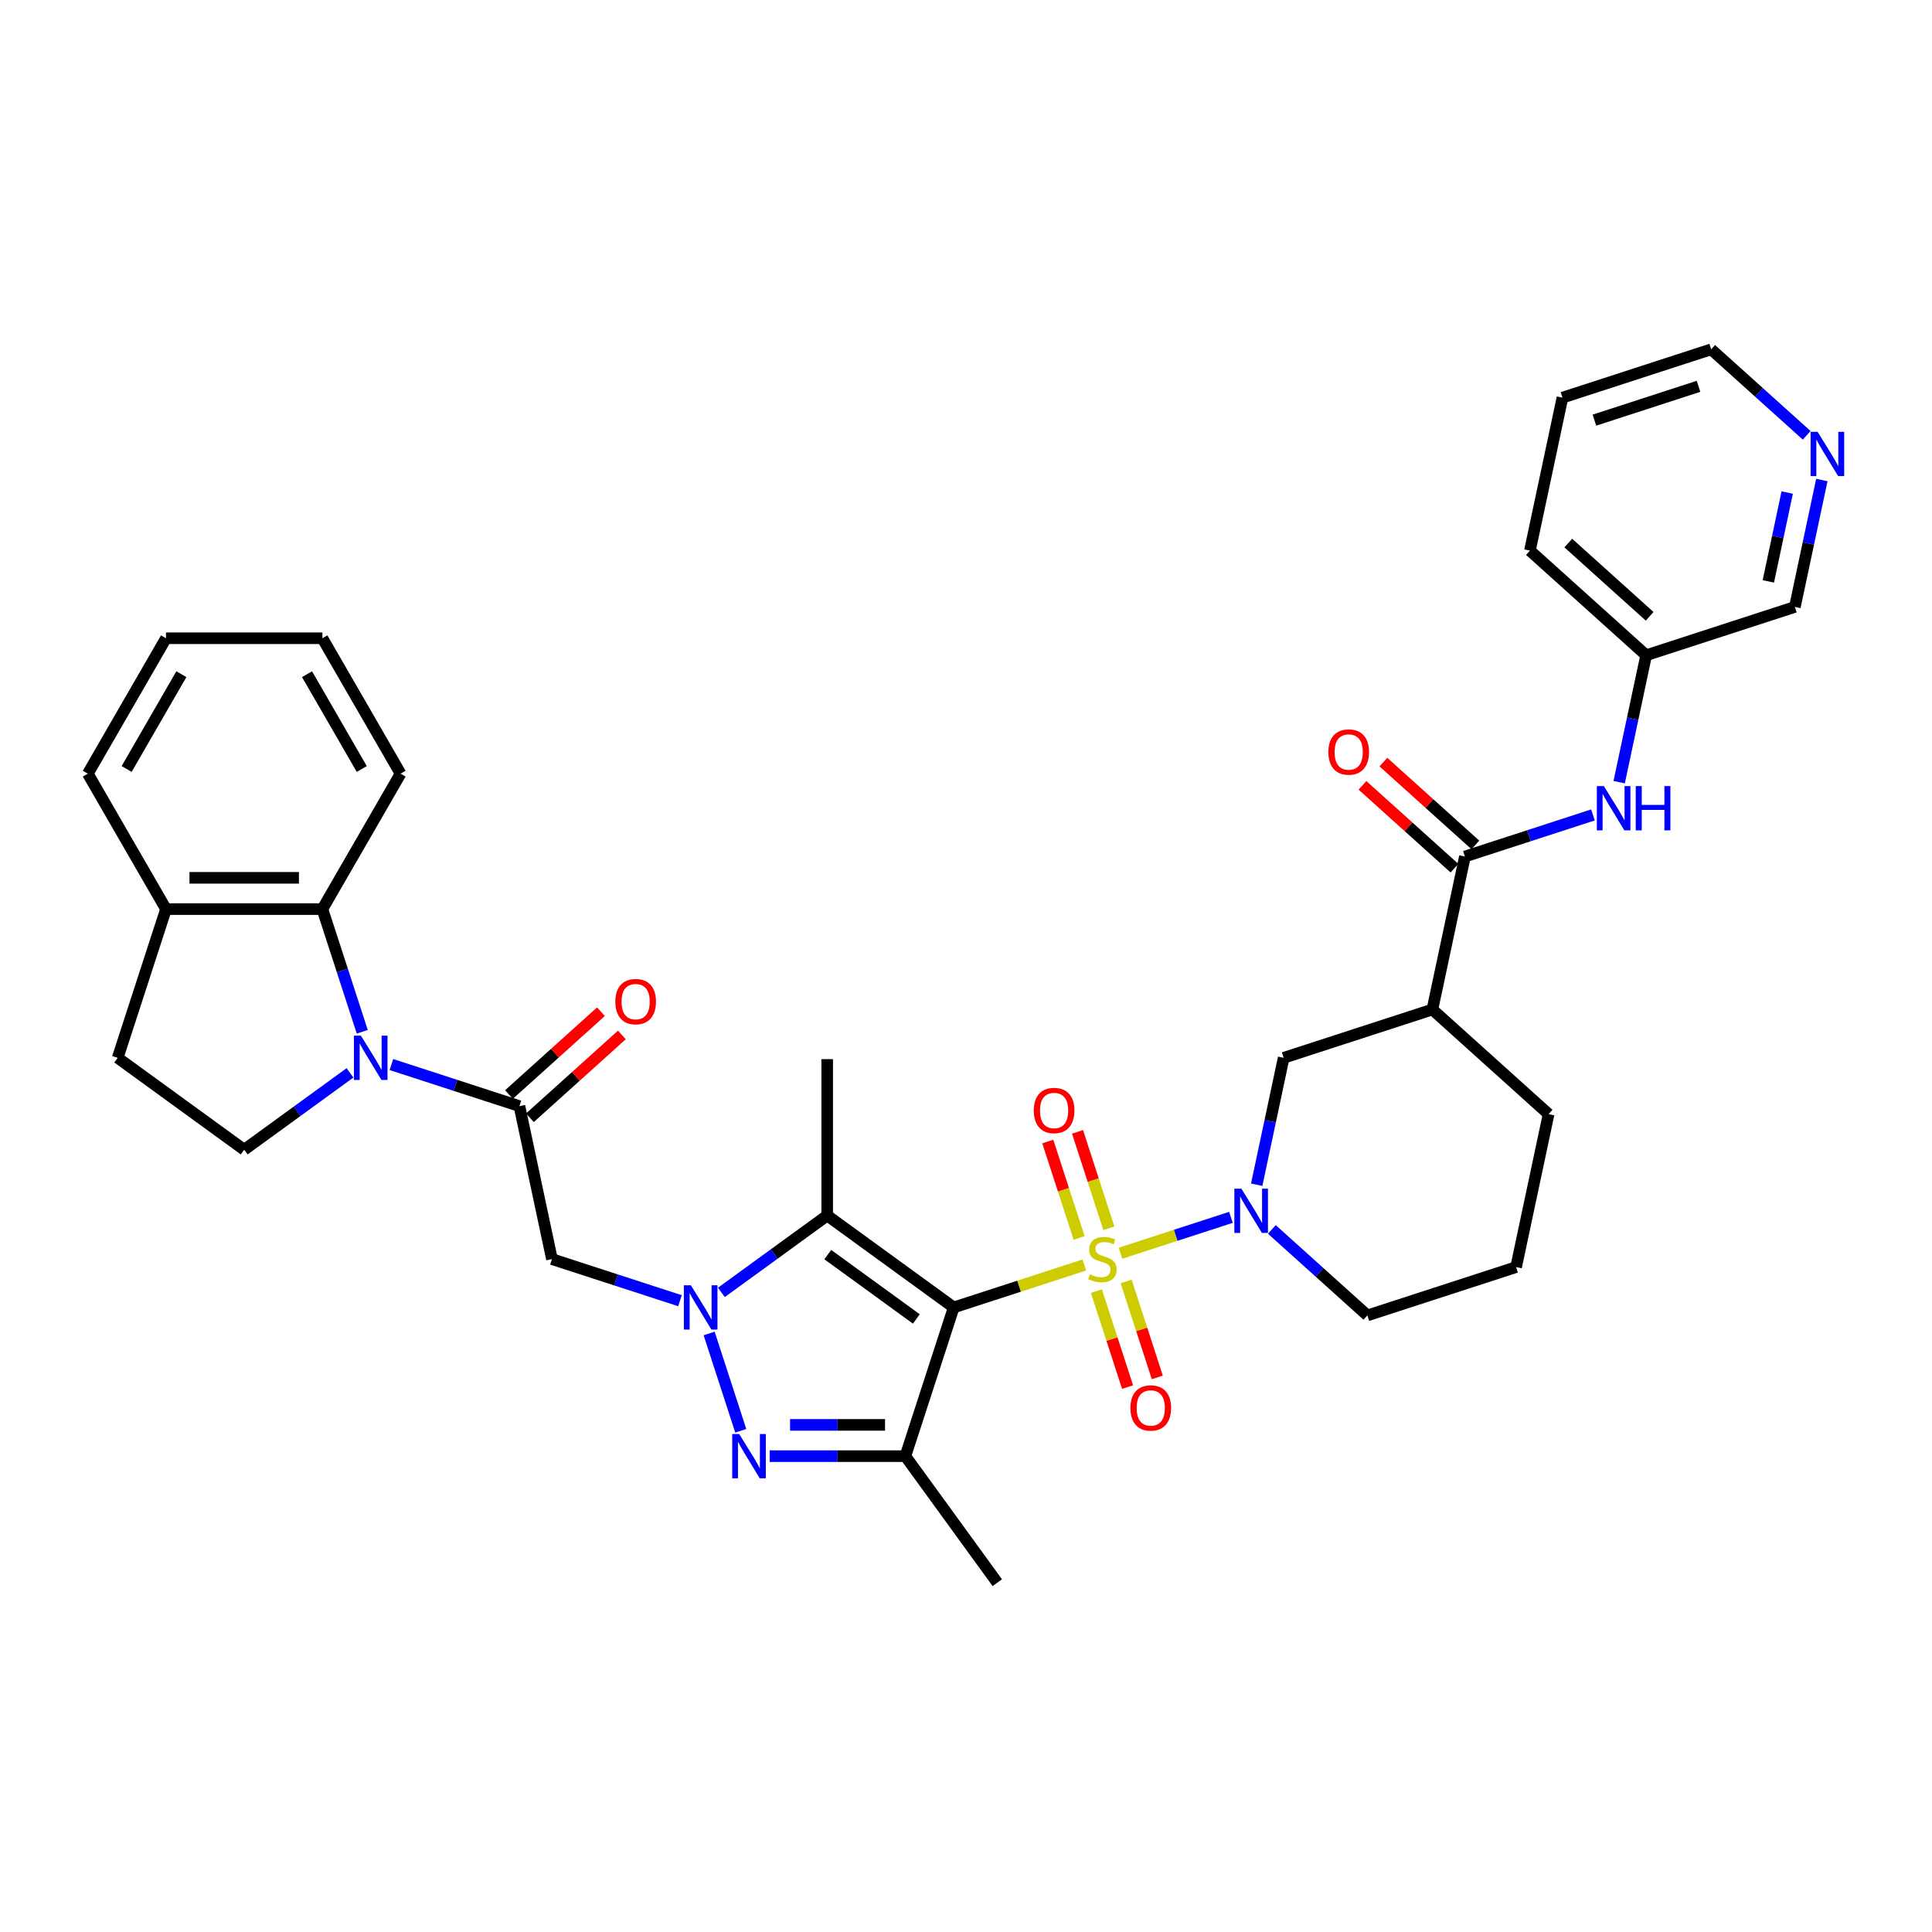 <?xml version='1.0' encoding='iso-8859-1'?>
<svg version='1.1' baseProfile='full'
              xmlns='http://www.w3.org/2000/svg'
                      xmlns:rdkit='http://www.rdkit.org/xml'
                      xmlns:xlink='http://www.w3.org/1999/xlink'
                  xml:space='preserve'
width='1000px' height='1000px' viewBox='0 0 1000 1000'>
<!-- END OF HEADER -->
<rect style='opacity:1.0;fill:#FFFFFF;stroke:none' width='1000' height='1000' x='0' y='0'> </rect>
<path class='bond-0' d='M 561.243,654.759 L 527.439,665.742' style='fill:none;fill-rule:evenodd;stroke:#CCCC00;stroke-width:6px;stroke-linecap:butt;stroke-linejoin:miter;stroke-opacity:1' />
<path class='bond-0' d='M 527.439,665.742 L 493.636,676.726' style='fill:none;fill-rule:evenodd;stroke:#000000;stroke-width:6px;stroke-linecap:butt;stroke-linejoin:miter;stroke-opacity:1' />
<path class='bond-5' d='M 579.989,648.668 L 608.558,639.385' style='fill:none;fill-rule:evenodd;stroke:#CCCC00;stroke-width:6px;stroke-linecap:butt;stroke-linejoin:miter;stroke-opacity:1' />
<path class='bond-5' d='M 608.558,639.385 L 637.126,630.103' style='fill:none;fill-rule:evenodd;stroke:#0000FF;stroke-width:6px;stroke-linecap:butt;stroke-linejoin:miter;stroke-opacity:1' />
<path class='bond-15' d='M 567.489,668.282 L 575.558,693.116' style='fill:none;fill-rule:evenodd;stroke:#CCCC00;stroke-width:6px;stroke-linecap:butt;stroke-linejoin:miter;stroke-opacity:1' />
<path class='bond-15' d='M 575.558,693.116 L 583.627,717.95' style='fill:none;fill-rule:evenodd;stroke:#FF0000;stroke-width:6px;stroke-linecap:butt;stroke-linejoin:miter;stroke-opacity:1' />
<path class='bond-15' d='M 582.885,663.28 L 590.954,688.114' style='fill:none;fill-rule:evenodd;stroke:#CCCC00;stroke-width:6px;stroke-linecap:butt;stroke-linejoin:miter;stroke-opacity:1' />
<path class='bond-15' d='M 590.954,688.114 L 599.023,712.948' style='fill:none;fill-rule:evenodd;stroke:#FF0000;stroke-width:6px;stroke-linecap:butt;stroke-linejoin:miter;stroke-opacity:1' />
<path class='bond-16' d='M 573.943,635.76 L 565.835,610.804' style='fill:none;fill-rule:evenodd;stroke:#CCCC00;stroke-width:6px;stroke-linecap:butt;stroke-linejoin:miter;stroke-opacity:1' />
<path class='bond-16' d='M 565.835,610.804 L 557.726,585.849' style='fill:none;fill-rule:evenodd;stroke:#FF0000;stroke-width:6px;stroke-linecap:butt;stroke-linejoin:miter;stroke-opacity:1' />
<path class='bond-16' d='M 558.547,640.762 L 550.439,615.807' style='fill:none;fill-rule:evenodd;stroke:#CCCC00;stroke-width:6px;stroke-linecap:butt;stroke-linejoin:miter;stroke-opacity:1' />
<path class='bond-16' d='M 550.439,615.807 L 542.33,590.851' style='fill:none;fill-rule:evenodd;stroke:#FF0000;stroke-width:6px;stroke-linecap:butt;stroke-linejoin:miter;stroke-opacity:1' />
<path class='bond-2' d='M 493.636,676.726 L 428.152,629.149' style='fill:none;fill-rule:evenodd;stroke:#000000;stroke-width:6px;stroke-linecap:butt;stroke-linejoin:miter;stroke-opacity:1' />
<path class='bond-2' d='M 474.298,682.686 L 428.46,649.382' style='fill:none;fill-rule:evenodd;stroke:#000000;stroke-width:6px;stroke-linecap:butt;stroke-linejoin:miter;stroke-opacity:1' />
<path class='bond-4' d='M 493.636,676.726 L 468.623,753.706' style='fill:none;fill-rule:evenodd;stroke:#000000;stroke-width:6px;stroke-linecap:butt;stroke-linejoin:miter;stroke-opacity:1' />
<path class='bond-1' d='M 373.386,668.94 L 400.769,649.044' style='fill:none;fill-rule:evenodd;stroke:#0000FF;stroke-width:6px;stroke-linecap:butt;stroke-linejoin:miter;stroke-opacity:1' />
<path class='bond-1' d='M 400.769,649.044 L 428.152,629.149' style='fill:none;fill-rule:evenodd;stroke:#000000;stroke-width:6px;stroke-linecap:butt;stroke-linejoin:miter;stroke-opacity:1' />
<path class='bond-8' d='M 351.952,673.244 L 318.821,662.479' style='fill:none;fill-rule:evenodd;stroke:#0000FF;stroke-width:6px;stroke-linecap:butt;stroke-linejoin:miter;stroke-opacity:1' />
<path class='bond-8' d='M 318.821,662.479 L 285.689,651.713' style='fill:none;fill-rule:evenodd;stroke:#000000;stroke-width:6px;stroke-linecap:butt;stroke-linejoin:miter;stroke-opacity:1' />
<path class='bond-36' d='M 367.051,690.211 L 383.415,740.576' style='fill:none;fill-rule:evenodd;stroke:#0000FF;stroke-width:6px;stroke-linecap:butt;stroke-linejoin:miter;stroke-opacity:1' />
<path class='bond-24' d='M 428.152,629.149 L 428.152,548.207' style='fill:none;fill-rule:evenodd;stroke:#000000;stroke-width:6px;stroke-linecap:butt;stroke-linejoin:miter;stroke-opacity:1' />
<path class='bond-3' d='M 398.398,753.706 L 433.511,753.706' style='fill:none;fill-rule:evenodd;stroke:#0000FF;stroke-width:6px;stroke-linecap:butt;stroke-linejoin:miter;stroke-opacity:1' />
<path class='bond-3' d='M 433.511,753.706 L 468.623,753.706' style='fill:none;fill-rule:evenodd;stroke:#000000;stroke-width:6px;stroke-linecap:butt;stroke-linejoin:miter;stroke-opacity:1' />
<path class='bond-3' d='M 408.932,737.518 L 433.511,737.518' style='fill:none;fill-rule:evenodd;stroke:#0000FF;stroke-width:6px;stroke-linecap:butt;stroke-linejoin:miter;stroke-opacity:1' />
<path class='bond-3' d='M 433.511,737.518 L 458.09,737.518' style='fill:none;fill-rule:evenodd;stroke:#000000;stroke-width:6px;stroke-linecap:butt;stroke-linejoin:miter;stroke-opacity:1' />
<path class='bond-25' d='M 468.623,753.706 L 516.2,819.189' style='fill:none;fill-rule:evenodd;stroke:#000000;stroke-width:6px;stroke-linecap:butt;stroke-linejoin:miter;stroke-opacity:1' />
<path class='bond-12' d='M 650.463,613.216 L 657.444,580.372' style='fill:none;fill-rule:evenodd;stroke:#0000FF;stroke-width:6px;stroke-linecap:butt;stroke-linejoin:miter;stroke-opacity:1' />
<path class='bond-12' d='M 657.444,580.372 L 664.425,547.528' style='fill:none;fill-rule:evenodd;stroke:#000000;stroke-width:6px;stroke-linecap:butt;stroke-linejoin:miter;stroke-opacity:1' />
<path class='bond-22' d='M 658.313,636.35 L 683.03,658.606' style='fill:none;fill-rule:evenodd;stroke:#0000FF;stroke-width:6px;stroke-linecap:butt;stroke-linejoin:miter;stroke-opacity:1' />
<path class='bond-22' d='M 683.03,658.606 L 707.748,680.862' style='fill:none;fill-rule:evenodd;stroke:#000000;stroke-width:6px;stroke-linecap:butt;stroke-linejoin:miter;stroke-opacity:1' />
<path class='bond-6' d='M 202.596,551.01 L 235.728,561.775' style='fill:none;fill-rule:evenodd;stroke:#0000FF;stroke-width:6px;stroke-linecap:butt;stroke-linejoin:miter;stroke-opacity:1' />
<path class='bond-6' d='M 235.728,561.775 L 268.86,572.54' style='fill:none;fill-rule:evenodd;stroke:#000000;stroke-width:6px;stroke-linecap:butt;stroke-linejoin:miter;stroke-opacity:1' />
<path class='bond-11' d='M 187.498,534.043 L 177.183,502.295' style='fill:none;fill-rule:evenodd;stroke:#0000FF;stroke-width:6px;stroke-linecap:butt;stroke-linejoin:miter;stroke-opacity:1' />
<path class='bond-11' d='M 177.183,502.295 L 166.867,470.548' style='fill:none;fill-rule:evenodd;stroke:#000000;stroke-width:6px;stroke-linecap:butt;stroke-linejoin:miter;stroke-opacity:1' />
<path class='bond-13' d='M 181.163,555.314 L 153.78,575.209' style='fill:none;fill-rule:evenodd;stroke:#0000FF;stroke-width:6px;stroke-linecap:butt;stroke-linejoin:miter;stroke-opacity:1' />
<path class='bond-13' d='M 153.78,575.209 L 126.396,595.104' style='fill:none;fill-rule:evenodd;stroke:#000000;stroke-width:6px;stroke-linecap:butt;stroke-linejoin:miter;stroke-opacity:1' />
<path class='bond-7' d='M 268.86,572.54 L 285.689,651.713' style='fill:none;fill-rule:evenodd;stroke:#000000;stroke-width:6px;stroke-linecap:butt;stroke-linejoin:miter;stroke-opacity:1' />
<path class='bond-18' d='M 274.276,578.555 L 298.079,557.123' style='fill:none;fill-rule:evenodd;stroke:#000000;stroke-width:6px;stroke-linecap:butt;stroke-linejoin:miter;stroke-opacity:1' />
<path class='bond-18' d='M 298.079,557.123 L 321.882,535.691' style='fill:none;fill-rule:evenodd;stroke:#FF0000;stroke-width:6px;stroke-linecap:butt;stroke-linejoin:miter;stroke-opacity:1' />
<path class='bond-18' d='M 263.444,566.525 L 287.247,545.093' style='fill:none;fill-rule:evenodd;stroke:#000000;stroke-width:6px;stroke-linecap:butt;stroke-linejoin:miter;stroke-opacity:1' />
<path class='bond-18' d='M 287.247,545.093 L 311.05,523.661' style='fill:none;fill-rule:evenodd;stroke:#FF0000;stroke-width:6px;stroke-linecap:butt;stroke-linejoin:miter;stroke-opacity:1' />
<path class='bond-9' d='M 758.234,443.342 L 741.405,522.515' style='fill:none;fill-rule:evenodd;stroke:#000000;stroke-width:6px;stroke-linecap:butt;stroke-linejoin:miter;stroke-opacity:1' />
<path class='bond-14' d='M 758.234,443.342 L 791.366,432.577' style='fill:none;fill-rule:evenodd;stroke:#000000;stroke-width:6px;stroke-linecap:butt;stroke-linejoin:miter;stroke-opacity:1' />
<path class='bond-14' d='M 791.366,432.577 L 824.498,421.812' style='fill:none;fill-rule:evenodd;stroke:#0000FF;stroke-width:6px;stroke-linecap:butt;stroke-linejoin:miter;stroke-opacity:1' />
<path class='bond-19' d='M 763.65,437.327 L 739.847,415.895' style='fill:none;fill-rule:evenodd;stroke:#000000;stroke-width:6px;stroke-linecap:butt;stroke-linejoin:miter;stroke-opacity:1' />
<path class='bond-19' d='M 739.847,415.895 L 716.045,394.463' style='fill:none;fill-rule:evenodd;stroke:#FF0000;stroke-width:6px;stroke-linecap:butt;stroke-linejoin:miter;stroke-opacity:1' />
<path class='bond-19' d='M 752.818,449.357 L 729.015,427.925' style='fill:none;fill-rule:evenodd;stroke:#000000;stroke-width:6px;stroke-linecap:butt;stroke-linejoin:miter;stroke-opacity:1' />
<path class='bond-19' d='M 729.015,427.925 L 705.213,406.493' style='fill:none;fill-rule:evenodd;stroke:#FF0000;stroke-width:6px;stroke-linecap:butt;stroke-linejoin:miter;stroke-opacity:1' />
<path class='bond-10' d='M 741.405,522.515 L 664.425,547.528' style='fill:none;fill-rule:evenodd;stroke:#000000;stroke-width:6px;stroke-linecap:butt;stroke-linejoin:miter;stroke-opacity:1' />
<path class='bond-37' d='M 741.405,522.515 L 801.557,576.676' style='fill:none;fill-rule:evenodd;stroke:#000000;stroke-width:6px;stroke-linecap:butt;stroke-linejoin:miter;stroke-opacity:1' />
<path class='bond-17' d='M 166.867,470.548 L 85.925,470.548' style='fill:none;fill-rule:evenodd;stroke:#000000;stroke-width:6px;stroke-linecap:butt;stroke-linejoin:miter;stroke-opacity:1' />
<path class='bond-17' d='M 154.726,454.359 L 98.067,454.359' style='fill:none;fill-rule:evenodd;stroke:#000000;stroke-width:6px;stroke-linecap:butt;stroke-linejoin:miter;stroke-opacity:1' />
<path class='bond-27' d='M 166.867,470.548 L 207.338,400.45' style='fill:none;fill-rule:evenodd;stroke:#000000;stroke-width:6px;stroke-linecap:butt;stroke-linejoin:miter;stroke-opacity:1' />
<path class='bond-20' d='M 126.396,595.104 L 60.913,547.528' style='fill:none;fill-rule:evenodd;stroke:#000000;stroke-width:6px;stroke-linecap:butt;stroke-linejoin:miter;stroke-opacity:1' />
<path class='bond-23' d='M 838.081,404.845 L 845.062,372.001' style='fill:none;fill-rule:evenodd;stroke:#0000FF;stroke-width:6px;stroke-linecap:butt;stroke-linejoin:miter;stroke-opacity:1' />
<path class='bond-23' d='M 845.062,372.001 L 852.043,339.157' style='fill:none;fill-rule:evenodd;stroke:#000000;stroke-width:6px;stroke-linecap:butt;stroke-linejoin:miter;stroke-opacity:1' />
<path class='bond-31' d='M 85.925,470.548 L 45.455,400.45' style='fill:none;fill-rule:evenodd;stroke:#000000;stroke-width:6px;stroke-linecap:butt;stroke-linejoin:miter;stroke-opacity:1' />
<path class='bond-38' d='M 85.925,470.548 L 60.913,547.528' style='fill:none;fill-rule:evenodd;stroke:#000000;stroke-width:6px;stroke-linecap:butt;stroke-linejoin:miter;stroke-opacity:1' />
<path class='bond-21' d='M 942.986,248.456 L 936.005,281.3' style='fill:none;fill-rule:evenodd;stroke:#0000FF;stroke-width:6px;stroke-linecap:butt;stroke-linejoin:miter;stroke-opacity:1' />
<path class='bond-21' d='M 936.005,281.3 L 929.024,314.144' style='fill:none;fill-rule:evenodd;stroke:#000000;stroke-width:6px;stroke-linecap:butt;stroke-linejoin:miter;stroke-opacity:1' />
<path class='bond-21' d='M 925.057,254.944 L 920.17,277.935' style='fill:none;fill-rule:evenodd;stroke:#0000FF;stroke-width:6px;stroke-linecap:butt;stroke-linejoin:miter;stroke-opacity:1' />
<path class='bond-21' d='M 920.17,277.935 L 915.283,300.925' style='fill:none;fill-rule:evenodd;stroke:#000000;stroke-width:6px;stroke-linecap:butt;stroke-linejoin:miter;stroke-opacity:1' />
<path class='bond-39' d='M 935.136,225.322 L 910.418,203.066' style='fill:none;fill-rule:evenodd;stroke:#0000FF;stroke-width:6px;stroke-linecap:butt;stroke-linejoin:miter;stroke-opacity:1' />
<path class='bond-39' d='M 910.418,203.066 L 885.701,180.811' style='fill:none;fill-rule:evenodd;stroke:#000000;stroke-width:6px;stroke-linecap:butt;stroke-linejoin:miter;stroke-opacity:1' />
<path class='bond-29' d='M 707.748,680.862 L 784.728,655.849' style='fill:none;fill-rule:evenodd;stroke:#000000;stroke-width:6px;stroke-linecap:butt;stroke-linejoin:miter;stroke-opacity:1' />
<path class='bond-28' d='M 852.043,339.157 L 929.024,314.144' style='fill:none;fill-rule:evenodd;stroke:#000000;stroke-width:6px;stroke-linecap:butt;stroke-linejoin:miter;stroke-opacity:1' />
<path class='bond-32' d='M 852.043,339.157 L 791.892,284.996' style='fill:none;fill-rule:evenodd;stroke:#000000;stroke-width:6px;stroke-linecap:butt;stroke-linejoin:miter;stroke-opacity:1' />
<path class='bond-32' d='M 853.853,319.002 L 811.747,281.09' style='fill:none;fill-rule:evenodd;stroke:#000000;stroke-width:6px;stroke-linecap:butt;stroke-linejoin:miter;stroke-opacity:1' />
<path class='bond-26' d='M 801.557,576.676 L 784.728,655.849' style='fill:none;fill-rule:evenodd;stroke:#000000;stroke-width:6px;stroke-linecap:butt;stroke-linejoin:miter;stroke-opacity:1' />
<path class='bond-33' d='M 207.338,400.45 L 166.867,330.352' style='fill:none;fill-rule:evenodd;stroke:#000000;stroke-width:6px;stroke-linecap:butt;stroke-linejoin:miter;stroke-opacity:1' />
<path class='bond-33' d='M 187.248,398.029 L 158.918,348.961' style='fill:none;fill-rule:evenodd;stroke:#000000;stroke-width:6px;stroke-linecap:butt;stroke-linejoin:miter;stroke-opacity:1' />
<path class='bond-30' d='M 885.701,180.811 L 808.72,205.823' style='fill:none;fill-rule:evenodd;stroke:#000000;stroke-width:6px;stroke-linecap:butt;stroke-linejoin:miter;stroke-opacity:1' />
<path class='bond-30' d='M 879.156,199.959 L 825.27,217.467' style='fill:none;fill-rule:evenodd;stroke:#000000;stroke-width:6px;stroke-linecap:butt;stroke-linejoin:miter;stroke-opacity:1' />
<path class='bond-40' d='M 45.455,400.45 L 85.925,330.352' style='fill:none;fill-rule:evenodd;stroke:#000000;stroke-width:6px;stroke-linecap:butt;stroke-linejoin:miter;stroke-opacity:1' />
<path class='bond-40' d='M 65.545,398.029 L 93.874,348.961' style='fill:none;fill-rule:evenodd;stroke:#000000;stroke-width:6px;stroke-linecap:butt;stroke-linejoin:miter;stroke-opacity:1' />
<path class='bond-34' d='M 791.892,284.996 L 808.72,205.823' style='fill:none;fill-rule:evenodd;stroke:#000000;stroke-width:6px;stroke-linecap:butt;stroke-linejoin:miter;stroke-opacity:1' />
<path class='bond-35' d='M 166.867,330.352 L 85.925,330.352' style='fill:none;fill-rule:evenodd;stroke:#000000;stroke-width:6px;stroke-linecap:butt;stroke-linejoin:miter;stroke-opacity:1' />
<path  class='atom-0' d='M 564.141 659.581
Q 564.4 659.678, 565.468 660.131
Q 566.537 660.585, 567.702 660.876
Q 568.9 661.135, 570.066 661.135
Q 572.235 661.135, 573.498 660.099
Q 574.76 659.03, 574.76 657.185
Q 574.76 655.922, 574.113 655.145
Q 573.498 654.368, 572.526 653.947
Q 571.555 653.526, 569.936 653.041
Q 567.896 652.426, 566.666 651.843
Q 565.468 651.26, 564.594 650.03
Q 563.752 648.799, 563.752 646.727
Q 563.752 643.846, 565.695 642.065
Q 567.67 640.284, 571.555 640.284
Q 574.21 640.284, 577.221 641.547
L 576.476 644.04
Q 573.724 642.907, 571.652 642.907
Q 569.418 642.907, 568.188 643.846
Q 566.958 644.752, 566.99 646.339
Q 566.99 647.569, 567.605 648.314
Q 568.253 649.058, 569.159 649.479
Q 570.098 649.9, 571.652 650.386
Q 573.724 651.033, 574.955 651.681
Q 576.185 652.328, 577.059 653.656
Q 577.966 654.951, 577.966 657.185
Q 577.966 660.358, 575.829 662.074
Q 573.724 663.757, 570.195 663.757
Q 568.155 663.757, 566.601 663.304
Q 565.08 662.883, 563.267 662.139
L 564.141 659.581
' fill='#CCCC00'/>
<path  class='atom-2' d='M 357.602 665.264
L 365.114 677.406
Q 365.858 678.604, 367.056 680.773
Q 368.254 682.942, 368.319 683.072
L 368.319 665.264
L 371.362 665.264
L 371.362 688.187
L 368.222 688.187
L 360.16 674.913
Q 359.221 673.359, 358.217 671.578
Q 357.246 669.797, 356.955 669.247
L 356.955 688.187
L 353.976 688.187
L 353.976 665.264
L 357.602 665.264
' fill='#0000FF'/>
<path  class='atom-4' d='M 382.615 742.245
L 390.126 754.386
Q 390.871 755.584, 392.069 757.753
Q 393.267 759.922, 393.331 760.052
L 393.331 742.245
L 396.375 742.245
L 396.375 765.167
L 393.234 765.167
L 385.172 751.893
Q 384.233 750.339, 383.23 748.558
Q 382.258 746.777, 381.967 746.227
L 381.967 765.167
L 378.988 765.167
L 378.988 742.245
L 382.615 742.245
' fill='#0000FF'/>
<path  class='atom-6' d='M 642.529 615.24
L 650.041 627.381
Q 650.785 628.579, 651.983 630.748
Q 653.181 632.917, 653.246 633.047
L 653.246 615.24
L 656.29 615.24
L 656.29 638.162
L 653.149 638.162
L 645.087 624.888
Q 644.148 623.334, 643.145 621.553
Q 642.173 619.772, 641.882 619.222
L 641.882 638.162
L 638.903 638.162
L 638.903 615.24
L 642.529 615.24
' fill='#0000FF'/>
<path  class='atom-7' d='M 186.813 536.066
L 194.324 548.208
Q 195.069 549.406, 196.267 551.575
Q 197.465 553.744, 197.53 553.874
L 197.53 536.066
L 200.573 536.066
L 200.573 558.989
L 197.432 558.989
L 189.371 545.715
Q 188.432 544.161, 187.428 542.38
Q 186.457 540.599, 186.165 540.049
L 186.165 558.989
L 183.187 558.989
L 183.187 536.066
L 186.813 536.066
' fill='#0000FF'/>
<path  class='atom-15' d='M 830.148 406.869
L 837.659 419.01
Q 838.404 420.208, 839.602 422.377
Q 840.799 424.546, 840.864 424.676
L 840.864 406.869
L 843.908 406.869
L 843.908 429.791
L 840.767 429.791
L 832.705 416.517
Q 831.766 414.963, 830.763 413.182
Q 829.791 411.401, 829.5 410.851
L 829.5 429.791
L 826.521 429.791
L 826.521 406.869
L 830.148 406.869
' fill='#0000FF'/>
<path  class='atom-15' d='M 846.66 406.869
L 849.768 406.869
L 849.768 416.614
L 861.488 416.614
L 861.488 406.869
L 864.596 406.869
L 864.596 429.791
L 861.488 429.791
L 861.488 419.204
L 849.768 419.204
L 849.768 429.791
L 846.66 429.791
L 846.66 406.869
' fill='#0000FF'/>
<path  class='atom-16' d='M 585.106 728.758
Q 585.106 723.254, 587.826 720.179
Q 590.545 717.103, 595.629 717.103
Q 600.712 717.103, 603.431 720.179
Q 606.151 723.254, 606.151 728.758
Q 606.151 734.327, 603.399 737.5
Q 600.647 740.641, 595.629 740.641
Q 590.578 740.641, 587.826 737.5
Q 585.106 734.36, 585.106 728.758
M 595.629 738.051
Q 599.125 738.051, 601.003 735.719
Q 602.913 733.356, 602.913 728.758
Q 602.913 724.258, 601.003 721.992
Q 599.125 719.693, 595.629 719.693
Q 592.132 719.693, 590.222 721.959
Q 588.344 724.226, 588.344 728.758
Q 588.344 733.388, 590.222 735.719
Q 592.132 738.051, 595.629 738.051
' fill='#FF0000'/>
<path  class='atom-17' d='M 535.081 574.798
Q 535.081 569.294, 537.801 566.218
Q 540.521 563.142, 545.604 563.142
Q 550.687 563.142, 553.406 566.218
Q 556.126 569.294, 556.126 574.798
Q 556.126 580.367, 553.374 583.54
Q 550.622 586.68, 545.604 586.68
Q 540.553 586.68, 537.801 583.54
Q 535.081 580.399, 535.081 574.798
M 545.604 584.09
Q 549.1 584.09, 550.978 581.759
Q 552.888 579.395, 552.888 574.798
Q 552.888 570.297, 550.978 568.031
Q 549.1 565.732, 545.604 565.732
Q 542.107 565.732, 540.197 567.999
Q 538.319 570.265, 538.319 574.798
Q 538.319 579.428, 540.197 581.759
Q 542.107 584.09, 545.604 584.09
' fill='#FF0000'/>
<path  class='atom-19' d='M 318.489 518.444
Q 318.489 512.94, 321.209 509.864
Q 323.928 506.789, 329.012 506.789
Q 334.095 506.789, 336.814 509.864
Q 339.534 512.94, 339.534 518.444
Q 339.534 524.013, 336.782 527.186
Q 334.03 530.327, 329.012 530.327
Q 323.961 530.327, 321.209 527.186
Q 318.489 524.045, 318.489 518.444
M 329.012 527.736
Q 332.508 527.736, 334.386 525.405
Q 336.296 523.042, 336.296 518.444
Q 336.296 513.944, 334.386 511.678
Q 332.508 509.379, 329.012 509.379
Q 325.515 509.379, 323.605 511.645
Q 321.727 513.912, 321.727 518.444
Q 321.727 523.074, 323.605 525.405
Q 325.515 527.736, 329.012 527.736
' fill='#FF0000'/>
<path  class='atom-20' d='M 687.56 389.246
Q 687.56 383.742, 690.28 380.667
Q 693 377.591, 698.083 377.591
Q 703.166 377.591, 705.885 380.667
Q 708.605 383.742, 708.605 389.246
Q 708.605 394.815, 705.853 397.988
Q 703.101 401.129, 698.083 401.129
Q 693.032 401.129, 690.28 397.988
Q 687.56 394.848, 687.56 389.246
M 698.083 398.539
Q 701.579 398.539, 703.457 396.207
Q 705.367 393.844, 705.367 389.246
Q 705.367 384.746, 703.457 382.48
Q 701.579 380.181, 698.083 380.181
Q 694.586 380.181, 692.676 382.447
Q 690.798 384.714, 690.798 389.246
Q 690.798 393.876, 692.676 396.207
Q 694.586 398.539, 698.083 398.539
' fill='#FF0000'/>
<path  class='atom-22' d='M 940.785 223.51
L 948.297 235.651
Q 949.041 236.849, 950.239 239.018
Q 951.437 241.188, 951.502 241.317
L 951.502 223.51
L 954.545 223.51
L 954.545 246.433
L 951.405 246.433
L 943.343 233.158
Q 942.404 231.604, 941.4 229.823
Q 940.429 228.043, 940.138 227.492
L 940.138 246.433
L 937.159 246.433
L 937.159 223.51
L 940.785 223.51
' fill='#0000FF'/>
</svg>
